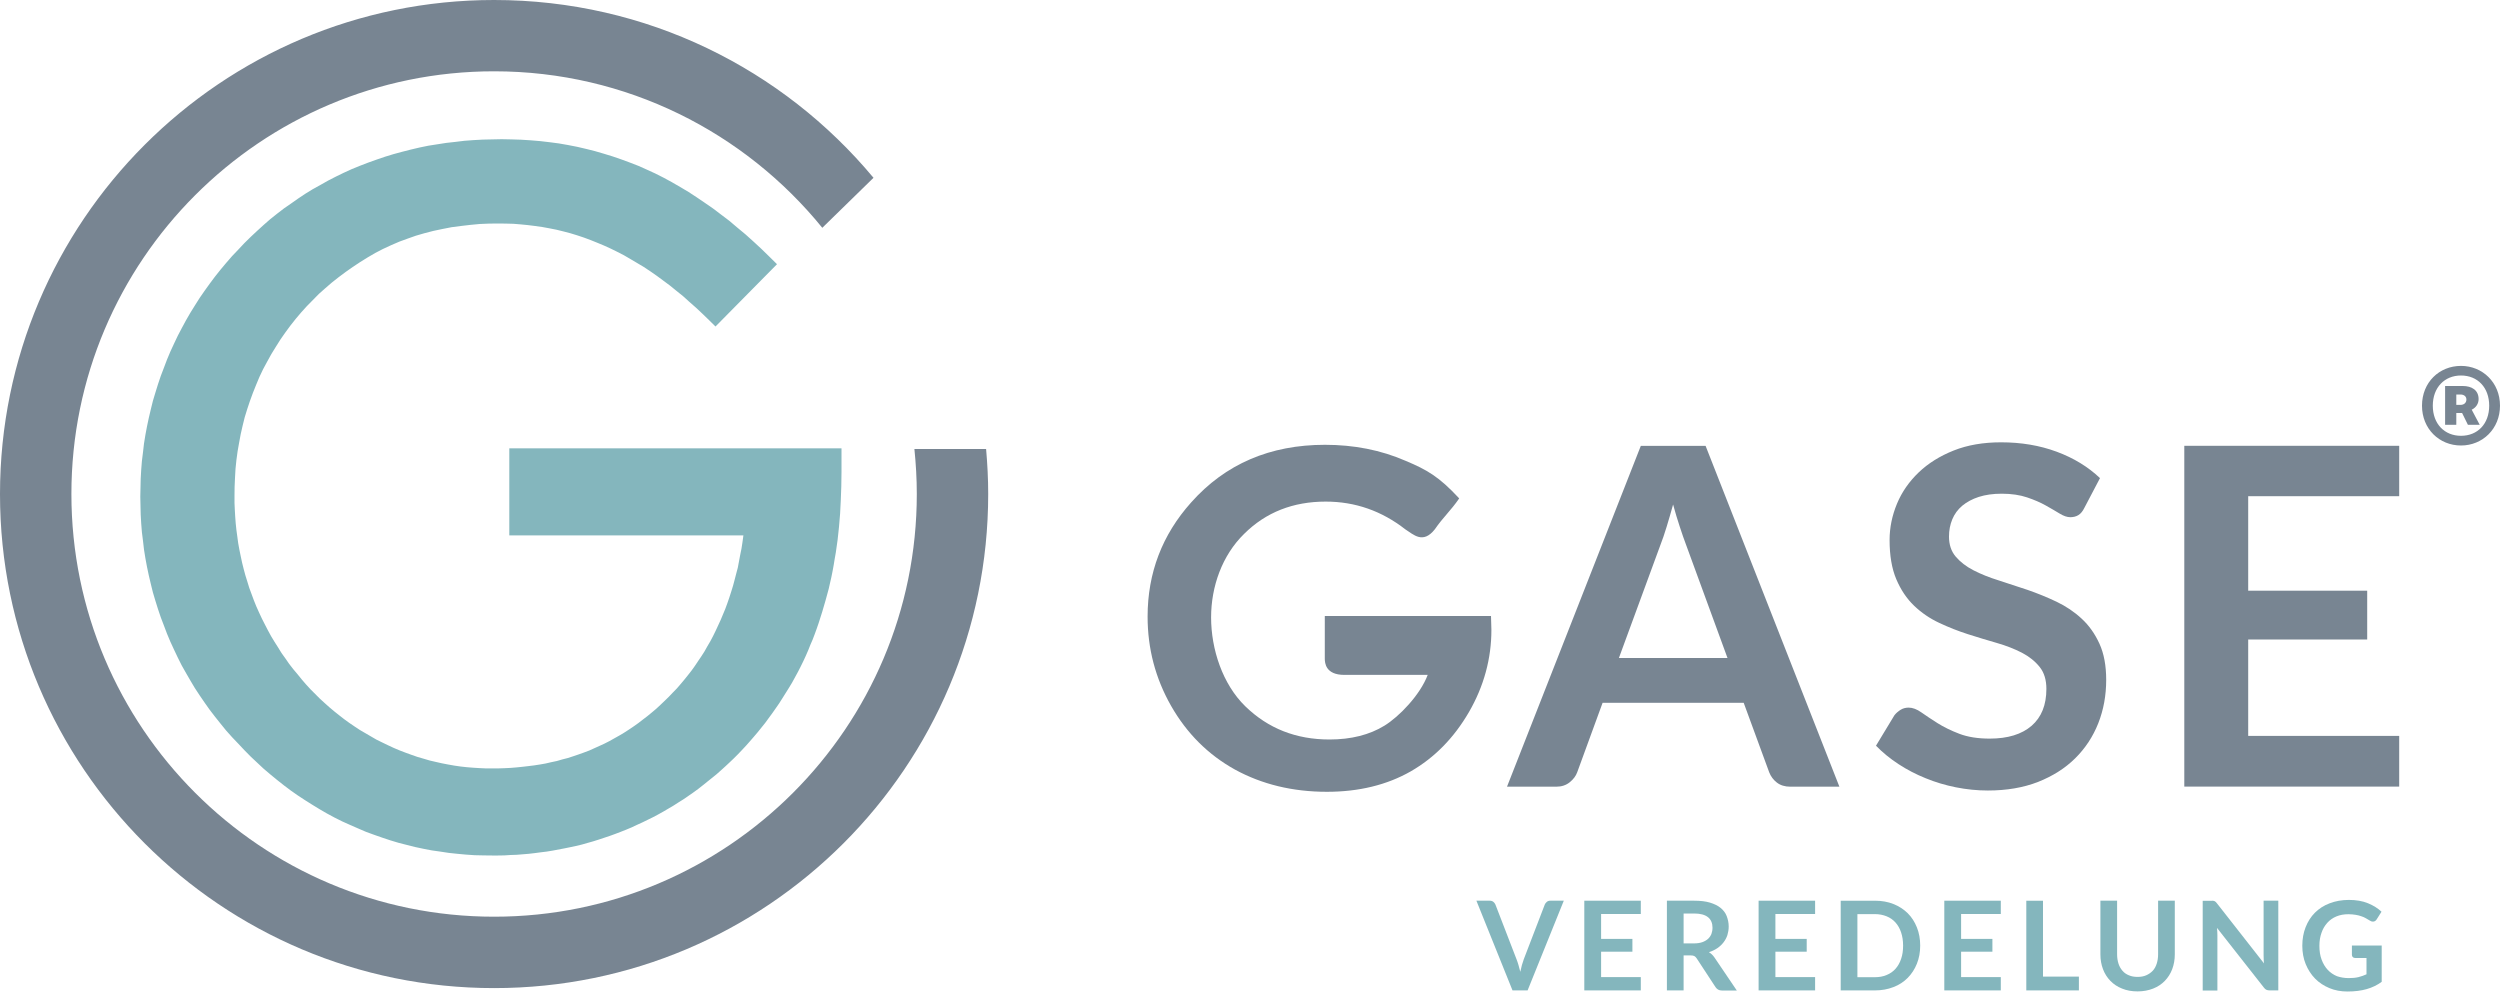 <?xml version="1.0" encoding="utf-8"?>
<!-- Generator: Adobe Illustrator 24.2.3, SVG Export Plug-In . SVG Version: 6.00 Build 0)  -->
<svg version="1.1" id="Ebene_1" xmlns="http://www.w3.org/2000/svg" xmlns:xlink="http://www.w3.org/1999/xlink" x="0px" y="0px"
	 viewBox="0 0 250 100" style="enable-background:new 0 0 250 100;" xml:space="preserve">
<style type="text/css">
	.st0{fill:#788592;}
	.st1{fill:#84B6BD;}
	.st2{fill-rule:evenodd;clip-rule:evenodd;fill:#84B6BD;}
	.st3{fill-rule:evenodd;clip-rule:evenodd;fill:#788592;}
</style>
<g>
	<path class="st0" d="M183.94,78.67h-4.9c-0.55,0-1-0.14-1.35-0.41c-0.35-0.27-0.61-0.62-0.77-1.03l-2.55-6.95h-14.11l-2.54,6.95
		c-0.13,0.36-0.37,0.69-0.74,0.99c-0.37,0.3-0.82,0.45-1.36,0.45h-4.92l13.38-34.08h6.48L183.94,78.67z M161.89,65.8h10.86
		l-4.15-11.34c-0.19-0.5-0.4-1.1-0.62-1.78c-0.23-0.68-0.45-1.43-0.67-2.23c-0.22,0.8-0.44,1.55-0.65,2.24
		c-0.21,0.69-0.42,1.3-0.62,1.81L161.89,65.8z"/>
	<path class="st0" d="M208.44,50.78c-0.17,0.35-0.37,0.59-0.6,0.73c-0.23,0.14-0.5,0.21-0.81,0.21c-0.31,0-0.67-0.12-1.06-0.36
		s-0.86-0.51-1.39-0.81c-0.53-0.3-1.16-0.57-1.87-0.81c-0.71-0.24-1.56-0.37-2.53-0.37c-0.88,0-1.64,0.11-2.3,0.32
		c-0.65,0.21-1.2,0.51-1.65,0.88c-0.45,0.38-0.78,0.83-1,1.36c-0.22,0.53-0.33,1.1-0.33,1.73c0,0.8,0.22,1.47,0.67,2
		c0.45,0.53,1.04,0.99,1.78,1.37c0.74,0.38,1.58,0.72,2.52,1.01c0.94,0.3,1.9,0.62,2.89,0.95c0.98,0.34,1.94,0.73,2.89,1.18
		c0.94,0.45,1.78,1.01,2.52,1.7c0.74,0.68,1.33,1.52,1.78,2.51c0.45,0.99,0.67,2.19,0.67,3.61c0,1.54-0.26,2.98-0.79,4.33
		c-0.53,1.34-1.3,2.51-2.31,3.51c-1.01,1-2.25,1.78-3.71,2.36c-1.46,0.57-3.13,0.86-5.02,0.86c-1.08,0-2.15-0.11-3.2-0.32
		c-1.05-0.21-2.06-0.51-3.03-0.91c-0.97-0.39-1.87-0.86-2.71-1.41c-0.84-0.55-1.59-1.16-2.25-1.84l1.84-3.04
		c0.17-0.22,0.38-0.4,0.62-0.55c0.24-0.15,0.51-0.22,0.81-0.22c0.39,0,0.82,0.16,1.27,0.48c0.46,0.32,0.99,0.68,1.61,1.07
		c0.62,0.39,1.35,0.75,2.19,1.07c0.84,0.32,1.85,0.48,3.03,0.48c1.81,0,3.2-0.43,4.19-1.28c0.99-0.86,1.48-2.09,1.48-3.69
		c0-0.9-0.22-1.63-0.67-2.19c-0.45-0.57-1.04-1.04-1.78-1.43c-0.74-0.38-1.58-0.71-2.52-0.98c-0.94-0.27-1.9-0.56-2.87-0.87
		c-0.97-0.31-1.93-0.69-2.87-1.13c-0.94-0.44-1.78-1.01-2.52-1.72c-0.74-0.71-1.33-1.59-1.78-2.65c-0.45-1.06-0.67-2.37-0.67-3.92
		c0-1.24,0.25-2.45,0.74-3.63c0.49-1.18,1.22-2.22,2.17-3.13c0.95-0.91,2.12-1.64,3.5-2.19c1.38-0.55,2.96-0.82,4.74-0.82
		c2.01,0,3.86,0.31,5.56,0.94c1.7,0.63,3.14,1.51,4.33,2.64L208.44,50.78z"/>
	<path class="st0" d="M239.92,44.58v5.04h-15.1v9.45h11.9v4.88h-11.9v9.64h15.1v5.07h-21.49V44.58H239.92z"/>
	<path class="st0" d="M145.92,49.84c-0.82,1.2-1.62,1.9-2.43,3.08c-1.2,1.53-2.15,0.52-2.95,0.02c-2.37-1.85-5.02-2.78-7.97-2.78
		c-3.25,0-5.98,1.06-8.16,3.23c-2.2,2.15-3.3,5.27-3.3,8.35c0,3.17,1.14,6.67,3.42,8.89c2.28,2.22,5.08,3.32,8.42,3.32
		c2.17,0,4.01-0.47,5.49-1.38c1.49-0.91,3.59-3.1,4.33-5.08h-8.33c-1.89,0-1.96-1.2-1.96-1.64V61.6h16.62l0.04,1.38
		c0,2.89-0.75,5.64-2.24,8.22c-1.51,2.6-3.45,4.57-5.83,5.94c-2.39,1.36-5.19,2.04-8.38,2.04c-3.44,0-6.5-0.75-9.19-2.22
		c-2.69-1.49-4.82-3.62-6.39-6.37c-1.57-2.76-2.35-5.73-2.35-8.93c0-4.37,1.46-8.18,4.35-11.41c3.42-3.85,7.9-5.77,13.39-5.77
		c2.88,0,5.58,0.52,8.08,1.61C142.69,46.98,143.89,47.65,145.92,49.84L145.92,49.84z"/>
	<g>
		<g>
			<path class="st1" d="M147.64,90.07h1.34c0.14,0,0.26,0.04,0.35,0.11c0.09,0.07,0.16,0.16,0.21,0.27l2.11,5.47
				c0.07,0.18,0.14,0.37,0.2,0.59c0.06,0.21,0.12,0.44,0.18,0.67c0.1-0.47,0.21-0.89,0.35-1.26l2.1-5.47
				c0.04-0.09,0.1-0.18,0.2-0.26c0.09-0.08,0.21-0.12,0.35-0.12h1.35l-3.62,8.97h-1.51L147.64,90.07z"/>
			<path class="st1" d="M164.08,90.07v1.33h-3.97v2.49h3.13v1.28h-3.13v2.54h3.97v1.33h-5.65v-8.97H164.08z"/>
			<path class="st1" d="M168.36,95.54v3.5h-1.67v-8.97h2.73c0.61,0,1.14,0.06,1.57,0.19s0.79,0.3,1.07,0.53
				c0.28,0.23,0.49,0.5,0.61,0.82s0.2,0.66,0.2,1.04c0,0.3-0.05,0.59-0.13,0.86c-0.09,0.27-0.22,0.51-0.39,0.73
				c-0.17,0.22-0.37,0.41-0.62,0.58c-0.25,0.17-0.53,0.3-0.84,0.4c0.21,0.12,0.39,0.29,0.55,0.52l2.24,3.31h-1.5
				c-0.14,0-0.27-0.03-0.37-0.09c-0.1-0.06-0.19-0.14-0.26-0.25l-1.88-2.87c-0.07-0.11-0.15-0.18-0.23-0.23
				c-0.09-0.05-0.21-0.07-0.38-0.07H168.36z M168.36,94.34h1.04c0.31,0,0.59-0.04,0.82-0.12c0.23-0.08,0.42-0.19,0.58-0.33
				c0.15-0.14,0.26-0.3,0.34-0.49c0.07-0.19,0.11-0.4,0.11-0.63c0-0.45-0.15-0.81-0.45-1.05c-0.3-0.24-0.76-0.37-1.37-0.37h-1.07
				V94.34z"/>
			<path class="st1" d="M181.51,90.07v1.33h-3.97v2.49h3.13v1.28h-3.13v2.54h3.97v1.33h-5.65v-8.97H181.51z"/>
			<path class="st1" d="M192.02,94.56c0,0.66-0.11,1.26-0.33,1.81c-0.22,0.55-0.53,1.02-0.92,1.42c-0.4,0.4-0.87,0.71-1.43,0.92
				c-0.56,0.22-1.18,0.33-1.85,0.33h-3.42v-8.97h3.42c0.68,0,1.3,0.11,1.85,0.33c0.56,0.22,1.03,0.53,1.43,0.92
				c0.4,0.4,0.7,0.87,0.92,1.42C191.91,93.29,192.02,93.9,192.02,94.56z M190.31,94.56c0-0.49-0.07-0.93-0.2-1.32
				c-0.13-0.39-0.32-0.72-0.56-0.99c-0.24-0.27-0.54-0.48-0.89-0.62c-0.35-0.14-0.74-0.22-1.18-0.22h-1.74v6.31h1.74
				c0.44,0,0.83-0.07,1.18-0.22c0.35-0.14,0.65-0.35,0.89-0.62c0.24-0.27,0.43-0.6,0.56-0.99
				C190.25,95.49,190.31,95.05,190.31,94.56z"/>
			<path class="st1" d="M200.08,90.07v1.33h-3.97v2.49h3.13v1.28h-3.13v2.54h3.97v1.33h-5.65v-8.97H200.08z"/>
			<path class="st1" d="M204.3,97.66h3.59v1.38h-5.26v-8.97h1.67V97.66z"/>
			<path class="st1" d="M213.76,97.69c0.32,0,0.61-0.05,0.86-0.16c0.25-0.11,0.47-0.26,0.65-0.45c0.18-0.19,0.31-0.43,0.4-0.71
				c0.09-0.28,0.14-0.59,0.14-0.93v-5.37h1.67v5.37c0,0.53-0.09,1.03-0.26,1.48c-0.17,0.45-0.42,0.84-0.74,1.17
				c-0.32,0.33-0.71,0.59-1.17,0.77c-0.46,0.18-0.98,0.28-1.55,0.28c-0.58,0-1.09-0.09-1.55-0.28c-0.46-0.18-0.85-0.44-1.17-0.77
				c-0.32-0.33-0.57-0.72-0.74-1.17c-0.17-0.45-0.26-0.94-0.26-1.48v-5.37h1.67v5.37c0,0.34,0.05,0.65,0.14,0.93
				c0.09,0.28,0.23,0.51,0.4,0.71c0.17,0.2,0.39,0.35,0.64,0.45C213.14,97.64,213.43,97.69,213.76,97.69z"/>
			<path class="st1" d="M221.34,90.08c0.05,0.01,0.09,0.02,0.13,0.04c0.04,0.02,0.08,0.05,0.11,0.08c0.04,0.04,0.08,0.08,0.12,0.14
				l4.7,6c-0.02-0.14-0.03-0.29-0.03-0.43c-0.01-0.14-0.01-0.27-0.01-0.39v-5.45h1.47v8.97h-0.86c-0.13,0-0.24-0.02-0.33-0.06
				c-0.09-0.04-0.17-0.12-0.25-0.22l-4.69-5.97c0.01,0.13,0.02,0.26,0.03,0.39c0.01,0.13,0.01,0.25,0.01,0.36v5.51h-1.47v-8.97h0.87
				C221.23,90.07,221.29,90.07,221.34,90.08z"/>
			<path class="st1" d="M234.87,97.81c0.38,0,0.7-0.03,0.98-0.1c0.28-0.07,0.54-0.16,0.8-0.28v-1.63h-1.12
				c-0.11,0-0.19-0.03-0.25-0.09c-0.06-0.06-0.09-0.13-0.09-0.22v-0.94h2.98v3.63c-0.23,0.17-0.46,0.31-0.71,0.43
				c-0.25,0.12-0.51,0.22-0.79,0.3c-0.28,0.08-0.58,0.14-0.9,0.18s-0.66,0.06-1.03,0.06c-0.65,0-1.25-0.11-1.8-0.34
				c-0.55-0.23-1.03-0.54-1.43-0.95c-0.4-0.41-0.71-0.89-0.94-1.45c-0.23-0.56-0.34-1.18-0.34-1.84c0-0.67,0.11-1.29,0.33-1.85
				c0.22-0.56,0.53-1.05,0.93-1.45s0.89-0.72,1.47-0.94c0.57-0.22,1.22-0.34,1.93-0.34c0.73,0,1.36,0.11,1.9,0.33
				s0.99,0.5,1.36,0.85l-0.48,0.76c-0.09,0.15-0.22,0.23-0.38,0.23c-0.1,0-0.2-0.03-0.3-0.1c-0.13-0.08-0.27-0.16-0.41-0.24
				c-0.14-0.08-0.29-0.15-0.46-0.2c-0.17-0.06-0.36-0.11-0.56-0.14s-0.45-0.06-0.72-0.06c-0.44,0-0.84,0.07-1.2,0.22
				c-0.36,0.15-0.66,0.36-0.91,0.64c-0.25,0.28-0.45,0.61-0.58,1c-0.14,0.39-0.21,0.82-0.21,1.3c0,0.52,0.07,0.98,0.22,1.38
				s0.35,0.74,0.61,1.02c0.26,0.28,0.57,0.49,0.93,0.64C234.05,97.74,234.45,97.81,234.87,97.81z"/>
		</g>
	</g>
	<polygon class="st2" points="50.93,44.83 84.15,44.83 84.15,47.2 84.13,48.62 84.08,50 84.01,51.37 83.9,52.69 83.76,53.99 
		83.58,55.26 83.47,55.88 83.37,56.5 83.26,57.1 83.14,57.7 82.87,58.89 82.55,60.06 82.22,61.19 81.86,62.32 81.67,62.87 
		81.47,63.42 81.26,63.97 81.03,64.5 80.82,65.03 80.59,65.56 80.34,66.1 80.09,66.61 79.81,67.16 79.51,67.71 79.21,68.26 
		78.89,68.79 78.57,69.3 78.25,69.81 77.92,70.33 77.58,70.82 77.23,71.32 76.87,71.81 76.52,72.29 76.15,72.75 75.78,73.21 
		75.39,73.67 75,74.12 74.61,74.56 74.2,75 73.79,75.43 73.39,75.83 72.96,76.24 72.52,76.65 72.09,77.04 71.65,77.43 71.19,77.8 
		70.73,78.17 70.27,78.54 69.81,78.9 69.33,79.25 68.84,79.59 68.36,79.92 67.85,80.24 67.35,80.56 66.84,80.86 66.33,81.16 
		65.81,81.45 65.28,81.73 64.75,81.99 64.24,82.24 63.69,82.49 63.16,82.74 62.61,82.97 62.08,83.18 61.53,83.39 60.98,83.59 
		60.41,83.78 59.87,83.96 59.3,84.14 58.73,84.3 58.17,84.46 57.58,84.6 57.02,84.72 56.43,84.84 55.85,84.95 55.27,85.06 
		54.66,85.16 54.08,85.23 53.48,85.31 52.88,85.38 52.27,85.43 51.66,85.48 51.05,85.5 50.43,85.54 49.81,85.55 49.2,85.55 
		48.33,85.54 47.46,85.52 46.59,85.46 45.73,85.38 44.88,85.29 44.03,85.16 43.18,85.04 42.35,84.88 41.5,84.7 40.67,84.49 
		39.85,84.28 39.02,84.03 38.21,83.76 37.41,83.48 36.59,83.18 35.8,82.84 35,82.49 34.22,82.14 33.44,81.75 32.68,81.34 
		31.94,80.91 31.22,80.47 30.49,80.01 29.76,79.53 29.06,79.04 28.37,78.52 27.69,77.98 27.02,77.43 26.35,76.86 25.71,76.26 
		25.07,75.66 24.44,75.02 23.82,74.36 23.2,73.71 22.61,73.05 22.05,72.36 21.5,71.67 20.97,70.98 20.46,70.26 19.96,69.53 
		19.48,68.8 19.04,68.06 18.6,67.3 18.17,66.54 17.78,65.76 17.41,64.98 17.04,64.18 16.7,63.37 16.39,62.55 16.08,61.74 
		15.8,60.91 15.54,60.08 15.29,59.24 15.08,58.39 14.88,57.54 14.7,56.69 14.54,55.83 14.4,54.96 14.3,54.09 14.19,53.22 
		14.12,52.34 14.07,51.45 14.05,50.57 14.03,49.67 14.05,48.76 14.07,47.88 14.12,46.99 14.19,46.11 14.3,45.22 14.4,44.35 
		14.54,43.49 14.7,42.64 14.88,41.79 15.08,40.94 15.29,40.09 15.54,39.26 15.8,38.42 16.08,37.59 16.39,36.78 16.7,35.96 
		17.04,35.15 17.41,34.35 17.78,33.57 18.19,32.79 18.6,32.03 19.04,31.27 19.5,30.53 19.96,29.8 20.46,29.08 20.97,28.37 
		21.5,27.66 22.05,26.97 22.61,26.3 23.2,25.62 23.82,24.97 24.44,24.31 25.07,23.69 25.71,23.09 26.37,22.49 27.02,21.92 
		27.71,21.37 28.4,20.84 29.11,20.35 29.82,19.85 30.54,19.37 31.29,18.91 32.05,18.49 32.81,18.06 33.59,17.66 34.37,17.28 
		35.18,16.91 35.99,16.58 36.82,16.26 37.66,15.96 38.51,15.67 39.36,15.41 40.21,15.18 41.07,14.96 41.96,14.75 42.84,14.57 
		43.73,14.43 44.63,14.29 45.53,14.19 46.43,14.08 47.37,14.01 48.29,13.96 49.23,13.94 50.17,13.92 51.14,13.94 52.1,13.97 
		53.05,14.03 54.01,14.11 54.95,14.22 55.87,14.34 56.79,14.5 57.71,14.68 58.61,14.89 59.49,15.11 60.38,15.37 61.26,15.64 
		62.13,15.94 63,16.26 63.85,16.59 64.7,16.97 65.53,17.35 66.38,17.78 67.19,18.22 68.02,18.7 68.86,19.2 69.67,19.73 70.48,20.28 
		71.32,20.86 72.11,21.46 72.93,22.08 73.72,22.75 74.54,23.43 75.33,24.14 76.13,24.88 76.91,25.64 77.7,26.42 71.55,32.65 
		70.89,32 70.25,31.38 69.6,30.77 68.94,30.19 68.31,29.62 67.65,29.09 67,28.56 66.34,28.07 65.69,27.59 65.03,27.13 64.38,26.7 
		63.71,26.3 63.05,25.91 62.4,25.53 61.72,25.18 61.07,24.86 60.41,24.56 59.74,24.28 59.07,24.01 58.4,23.76 57.71,23.53 
		57.02,23.32 56.33,23.14 55.64,22.97 54.93,22.83 54.22,22.7 53.51,22.6 52.79,22.51 52.08,22.44 51.35,22.38 50.61,22.36 
		49.89,22.35 48.91,22.36 47.96,22.4 47.02,22.49 46.08,22.6 45.16,22.72 44.24,22.9 43.34,23.09 42.45,23.32 41.59,23.57 
		40.74,23.87 39.92,24.17 39.11,24.52 38.29,24.9 37.52,25.3 36.75,25.75 36.01,26.21 35.27,26.7 34.56,27.2 33.85,27.73 
		33.18,28.26 32.52,28.83 31.89,29.39 31.29,30 30.68,30.62 30.12,31.24 29.57,31.89 29.04,32.56 28.54,33.24 28.05,33.94 
		27.59,34.67 27.14,35.4 26.72,36.16 26.31,36.92 25.94,37.7 25.61,38.49 25.29,39.29 24.99,40.11 24.72,40.92 24.47,41.73 
		24.26,42.58 24.07,43.42 23.91,44.28 23.76,45.13 23.64,46.02 23.55,46.9 23.5,47.79 23.46,48.69 23.45,49.59 23.45,50.29 
		23.48,50.96 23.52,51.65 23.57,52.32 23.64,52.99 23.73,53.65 23.82,54.32 23.94,54.98 24.07,55.61 24.21,56.27 24.37,56.91 
		24.54,57.54 24.74,58.18 24.93,58.8 25.16,59.42 25.39,60.04 25.64,60.66 25.91,61.26 26.19,61.86 26.49,62.45 26.79,63.03 
		27.11,63.62 27.45,64.18 27.8,64.73 28.15,65.3 28.53,65.83 28.91,66.38 29.32,66.91 29.75,67.42 30.17,67.94 30.61,68.45 
		31.07,68.95 31.53,69.41 31.99,69.87 32.45,70.29 32.93,70.72 33.43,71.14 33.92,71.53 34.42,71.92 34.93,72.29 35.46,72.65 
		35.99,73 36.54,73.32 37.09,73.64 37.64,73.96 38.21,74.24 38.79,74.52 39.37,74.79 39.96,75.04 40.56,75.27 41.14,75.48 
		41.74,75.69 42.36,75.87 42.97,76.05 43.57,76.19 44.19,76.33 44.81,76.45 45.43,76.56 46.05,76.65 46.68,76.72 47.3,76.77 
		47.94,76.81 48.58,76.84 49.21,76.84 49.83,76.84 50.43,76.82 51.05,76.79 51.66,76.74 52.24,76.68 52.84,76.61 53.41,76.54 
		53.99,76.45 54.56,76.35 55.12,76.22 55.69,76.1 56.24,75.94 56.79,75.8 57.34,75.62 57.87,75.44 58.4,75.25 58.93,75.05 
		59.44,74.82 59.95,74.59 60.45,74.36 60.96,74.1 61.44,73.83 61.94,73.55 62.41,73.27 62.89,72.96 63.35,72.65 63.83,72.31 
		64.27,71.97 64.73,71.62 65.18,71.25 65.62,70.88 66.04,70.49 66.47,70.08 66.89,69.67 67.28,69.26 67.69,68.84 68.06,68.41 
		68.43,67.97 68.8,67.51 69.16,67.05 69.49,66.59 69.81,66.11 70.13,65.64 70.45,65.14 70.73,64.64 71.03,64.13 71.3,63.62 
		71.56,63.09 71.81,62.55 72.06,62.01 72.29,61.46 72.52,60.91 72.73,60.34 72.93,59.76 73.12,59.17 73.3,58.59 73.46,57.99 
		73.62,57.37 73.78,56.77 73.9,56.13 74.02,55.49 74.15,54.85 74.25,54.2 74.34,53.54 50.93,53.54 	"/>
	<path class="st0" d="M246.1,44.55c2.15,0,3.9-1.66,3.9-3.98c0-2.33-1.76-3.98-3.9-3.98c-2.17,0-3.9,1.64-3.9,3.98
		C242.2,42.89,243.93,44.55,246.1,44.55L246.1,44.55z M246.1,43.58c-1.64,0-2.82-1.18-2.82-3.01s1.18-3.02,2.82-3.02
		c1.66,0,2.82,1.2,2.82,3.02S247.76,43.58,246.1,43.58L246.1,43.58z M244.51,42.48h1.12V41.3h0.58l0.58,1.18h1.18l-0.8-1.51
		c0.45-0.22,0.69-0.62,0.69-1.06c0-0.9-0.69-1.31-1.59-1.31h-1.76V42.48z M245.63,40.5v-1.05h0.41c0.39,0,0.6,0.22,0.6,0.5
		c0,0.3-0.21,0.54-0.6,0.54H245.63z"/>
	<path class="st3" d="M49.41,0c15.26,0,28.89,6.91,37.94,17.78l-5.12,5C74.48,13.24,62.66,7.13,49.41,7.13
		c-23.34,0-42.27,18.93-42.27,42.27s18.93,42.27,42.27,42.27s42.27-18.93,42.27-42.27c0-1.53-0.09-3.02-0.24-4.5h7.17
		c0.13,1.48,0.21,2.99,0.21,4.5c0,27.28-22.13,49.41-49.41,49.41S0,76.69,0,49.41S22.13,0,49.41,0L49.41,0z"/>
</g>
</svg>
